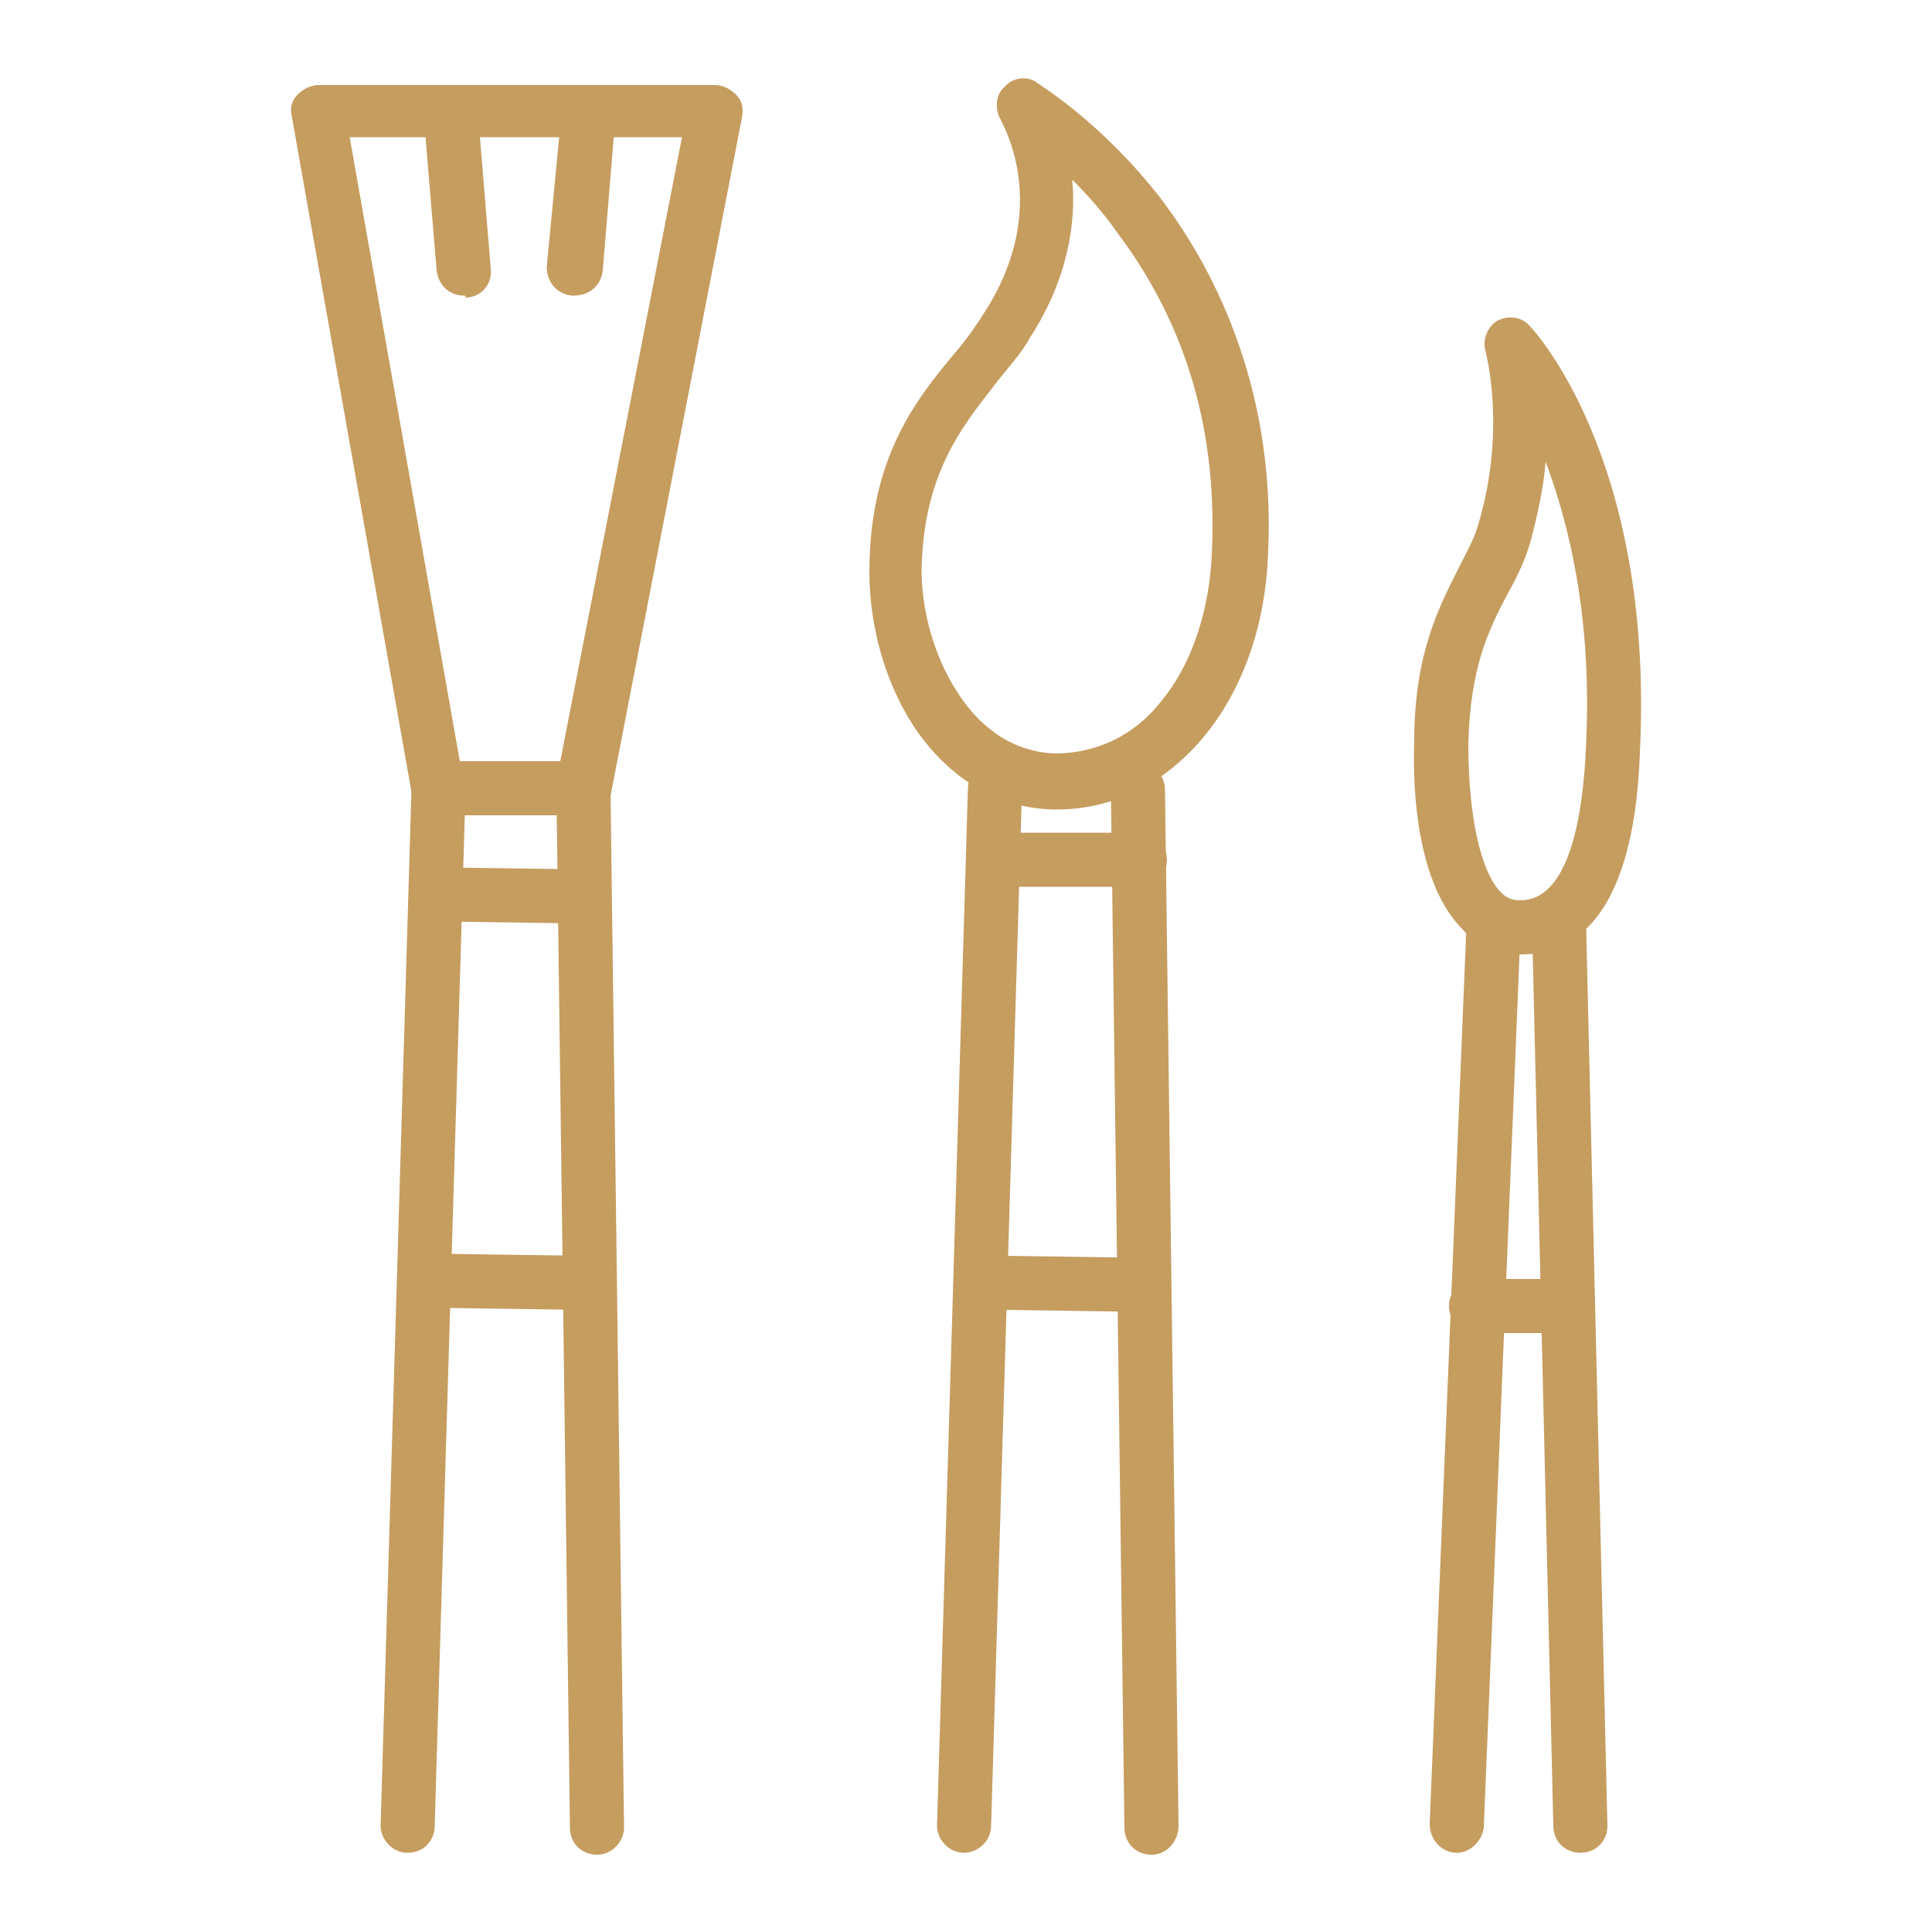 <?xml version="1.0" encoding="utf-8"?>
<!-- Generator: Adobe Illustrator 24.1.0, SVG Export Plug-In . SVG Version: 6.00 Build 0)  -->
<svg version="1.1" id="Layer_1" xmlns="http://www.w3.org/2000/svg" xmlns:xlink="http://www.w3.org/1999/xlink" x="0px" y="0px"
	 width="100px" height="100px" viewBox="0 0 100 100" style="enable-background:new 0 0 100 100;" xml:space="preserve">
<style type="text/css">
	.st0{display:none;}
	.st1{display:inline;}
	.st2{fill:#C59D5F;}
	.st3{display:inline;fill:#C59D5F;}
</style>
<g class="st0">
	<g class="st1">
		<path class="st2" d="M52.1,96.2c-16.2,0-26-6.1-30-18.5c-0.2-0.7,0.2-1.5,0.9-1.8c0.7-0.2,1.5,0.2,1.8,0.9
			c3.8,11.6,12.8,16.9,28.6,16.6c6.9-0.1,13.1-1.6,18.4-4.4c4.7-2.5,8.8-6,12.2-10.4c5.6-7.5,9-17.5,9.1-27.3
			c0.1-6.9-1.7-13-5.1-17.6c-3.3-4.4-7.8-7.1-13.2-8c-5.2-0.8-10.3,0.4-14.6,3.5c-4.3,3.1-7,7.6-7.8,12.8c0,0.1,0,0.3-0.1,0.4
			c-0.7,4.9-4.8,8.7-9.9,9c-1.7,0.1-3.3,0.4-4.9,0.9c-0.7,0.2-1.5-0.2-1.8-0.9c-0.2-0.7,0.2-1.5,0.9-1.8c1.8-0.6,3.7-0.9,5.6-1
			c3.7-0.2,6.8-3,7.3-6.6c0-0.1,0-0.3,0.1-0.4c0.9-5.9,4.1-11.1,9-14.6c4.9-3.5,10.8-5,16.7-4c6.1,1,11.3,4.1,15,9.1
			c3.8,5.1,5.8,11.8,5.7,19.4c-0.1,10.4-3.7,21-9.7,29c-7.7,10.2-19,15.7-32.8,16C52.9,96.2,52.5,96.2,52.1,96.2z"/>
		<path class="st2" d="M39.6,82.2c-0.3,0-0.6,0-0.9-0.1c-3.4-0.5-5.8-3.7-5.3-7.2c0.5-3.4,3.7-5.8,7.2-5.3c3.4,0.5,5.8,3.7,5.3,7.2
			C45.4,79.9,42.7,82.2,39.6,82.2z M39.6,72.4c-1.7,0-3.2,1.3-3.5,3c-0.3,1.9,1,3.7,2.9,4c1.9,0.3,3.7-1,4-2.9l0,0
			c0.3-1.9-1-3.7-2.9-4C40,72.4,39.8,72.4,39.6,72.4z"/>
		<path class="st2" d="M56.5,87.4c-0.3,0-0.6,0-1-0.1c-3.4-0.5-5.8-3.7-5.3-7.2c0.3-1.7,1.1-3.1,2.5-4.1c1.4-1,3-1.4,4.7-1.2
			c1.7,0.3,3.1,1.1,4.1,2.5c1,1.4,1.4,3,1.2,4.7l0,0c-0.3,1.7-1.1,3.1-2.5,4.1C59.1,87,57.8,87.4,56.5,87.4z M56.5,77.6
			c-0.7,0-1.5,0.2-2.1,0.7c-0.8,0.6-1.2,1.4-1.4,2.3c-0.3,1.9,1,3.7,2.9,4c0.9,0.1,1.9-0.1,2.6-0.6c0.8-0.6,1.2-1.4,1.4-2.3l0,0
			c0.1-0.9-0.1-1.9-0.6-2.6c-0.6-0.8-1.4-1.2-2.3-1.4C56.8,77.6,56.7,77.6,56.5,77.6z M61.3,81.9L61.3,81.9L61.3,81.9z"/>
		<path class="st2" d="M52.8,70.8c-0.3,0-0.6,0-1-0.1c-1.7-0.3-3.1-1.1-4.1-2.5c-1-1.4-1.4-3-1.2-4.7c0.5-3.4,3.7-5.8,7.2-5.3
			c3.4,0.5,5.8,3.7,5.3,7.2l0,0c-0.3,1.7-1.1,3.1-2.5,4.1C55.5,70.3,54.2,70.8,52.8,70.8z M52.8,60.9c-1.7,0-3.2,1.3-3.5,3
			c-0.1,0.9,0.1,1.9,0.6,2.6c0.6,0.8,1.4,1.2,2.3,1.4c0.9,0.1,1.9-0.1,2.6-0.6s1.2-1.4,1.4-2.3l0,0c0.3-1.9-1-3.7-2.9-4
			C53.2,60.9,53,60.9,52.8,60.9z"/>
		<path class="st2" d="M72.1,78.6c-0.3,0-0.6,0-1-0.1c-1.7-0.3-3.1-1.1-4.1-2.5c-1-1.4-1.4-3-1.2-4.7c0.5-3.4,3.7-5.8,7.2-5.3
			c3.4,0.5,5.8,3.7,5.3,7.2l0,0c-0.3,1.7-1.1,3.1-2.5,4.1C74.7,78.2,73.4,78.6,72.1,78.6z M72.1,68.8c-1.7,0-3.2,1.3-3.5,3
			c-0.1,0.9,0.1,1.9,0.6,2.6c0.6,0.8,1.4,1.2,2.3,1.4c0.9,0.1,1.9-0.1,2.6-0.6c0.8-0.6,1.2-1.4,1.4-2.3l0,0c0.3-1.9-1-3.7-2.9-4
			C72.4,68.8,72.3,68.8,72.1,68.8z"/>
		<path class="st2" d="M64.7,54.9c-0.3,0-0.7-0.1-0.9-0.4c-0.6-0.5-0.6-1.4-0.1-2l0.4-0.5l-4.1,1.4c-0.6,0.2-1.3,0-1.7-0.6
			c-0.3-0.6-0.2-1.3,0.3-1.8l1.8-1.5l-0.5,0.2c-0.6,0.2-1.3,0.1-1.7-0.5c-0.4-0.5-0.4-1.2,0.1-1.7l0.6-0.8L58.5,47
			c-0.7,0.3-1.5-0.1-1.8-0.8c-0.3-0.7,0.1-1.5,0.8-1.8l5.5-2.1c0.6-0.2,1.3,0,1.6,0.5c0.4,0.5,0.3,1.2-0.1,1.7L64.1,45l3-1.3
			c0.6-0.3,1.4,0,1.7,0.6c0.4,0.6,0.2,1.3-0.3,1.8l-2.8,2.4l2.4-0.8c0.6-0.2,1.3,0,1.6,0.5c0.4,0.5,0.3,1.2-0.1,1.7l-4,4.5
			C65.4,54.7,65,54.9,64.7,54.9z"/>
		<path class="st2" d="M76.4,57.9c-0.5,0-1-0.3-1.2-0.7c-0.3-0.6-0.2-1.3,0.3-1.7l0.6-0.6c-0.4,0-0.7-0.2-1-0.5
			c-0.4-0.5-0.4-1.2,0-1.7l0,0c-0.5,0-1-0.4-1.2-0.9c-0.3-0.7,0.1-1.5,0.8-1.8l4.4-1.8c0.6-0.2,1.3,0,1.7,0.5
			c0.3,0.4,0.3,0.9,0.2,1.3l1.5-0.6c0.6-0.3,1.4-0.1,1.7,0.5c0.4,0.6,0.3,1.3-0.2,1.8L82.3,53l4.1-1.3c0.7-0.2,1.5,0.2,1.8,0.9
			c0.2,0.7-0.2,1.5-0.9,1.8l-10.4,3.4C76.7,57.8,76.5,57.9,76.4,57.9z"/>
		<path class="st2" d="M75.2,44.7c-0.5,0-0.9-0.2-1.2-0.7c-0.3-0.6-0.2-1.3,0.3-1.8l1.8-1.6l-1.5,0.7c-0.6,0.3-1.3,0.1-1.7-0.5
			c-0.4-0.5-0.3-1.3,0.1-1.8l1.7-1.8l-3.1,0.9c-0.6,0.2-1.2-0.1-1.6-0.6c-0.3-0.5-0.3-1.2,0.1-1.7l1.6-2l-4.9,1.7
			c-0.6,0.2-1.2,0-1.6-0.5c-0.4-0.5-0.3-1.2,0.1-1.7l4.3-5.3c0.5-0.6,1.4-0.7,2-0.2c0.6,0.5,0.7,1.4,0.2,2l-1.2,1.5l4.9-1.7
			c0.6-0.2,1.2,0,1.6,0.5c0.4,0.5,0.3,1.2-0.1,1.7l-1.9,2.3l3.8-1.1c0.6-0.2,1.3,0.1,1.6,0.6c0.3,0.5,0.2,1.2-0.2,1.7L79.8,36l3-1.3
			c0.6-0.3,1.4-0.1,1.7,0.5c0.4,0.6,0.3,1.3-0.2,1.8l-2.8,2.5l2.3-0.8c0.7-0.3,1.5,0.1,1.8,0.8c0.3,0.7-0.1,1.5-0.8,1.8l-9.1,3.3
			C75.5,44.7,75.4,44.7,75.2,44.7z"/>
	</g>
	<g class="st1">
		<path class="st2" d="M43.8,26.1c-1,0-1.9-0.2-2.8-0.7c-1.7-0.9-2.8-2.5-3.1-4.7c-0.2-1.7,0.1-3.7,0.9-5.3c1.7-3.3,3.9-4.4,5.7-5.2
			c0.5-0.2,1-0.5,1.4-0.7c3-1.9,2.8-4.5,2.8-4.6c-0.1-0.6,0.3-1.2,0.9-1.5c0.6-0.2,1.3,0,1.6,0.6c0.2,0.3,5.1,8-0.2,17.3
			C49.2,24.4,46.5,26.1,43.8,26.1z M50.3,9.1c-0.6,1-1.5,2-2.9,2.9c-0.5,0.3-1.1,0.6-1.7,0.9c-1.6,0.8-3.1,1.5-4.4,3.9
			c-0.5,1.1-0.8,2.5-0.7,3.7c0.1,0.9,0.5,2,1.6,2.5v0c2.1,1.1,4.7-0.2,6.3-3C51,15.6,50.9,11.7,50.3,9.1z"/>
		<path class="st2" d="M7,96.6c-0.4,0-0.9-0.1-1.3-0.3c-1.3-0.6-1.8-2.1-1.3-3.2l19-41.5c0,0,0,0,0-0.1l15.2-28.6
			c0.4-0.7,1.2-0.9,1.9-0.6c0.7,0.4,0.9,1.2,0.6,1.9L25.9,52.8L8.8,90l19.8-35.9l14-29.2c0.3-0.7,1.2-1,1.9-0.7
			c0.7,0.3,1,1.2,0.7,1.9l-14,29.3c0,0,0,0,0,0.1l-22,39.9C8.6,96.2,7.8,96.6,7,96.6z"/>
		<path class="st2" d="M41.3,32.1c-0.2,0-0.4,0-0.6-0.2L36.9,30c-0.7-0.3-1-1.2-0.6-1.9c0.3-0.7,1.2-1,1.9-0.6l3.8,1.9
			c0.7,0.3,1,1.2,0.6,1.9C42.3,31.8,41.9,32.1,41.3,32.1z"/>
	</g>
</g>
<g class="st0">
	<g class="st1">
		<path class="st2" d="M38.2,68.2c-2.1,0-4.1-0.8-5.4-2.4c-1.3-1.6-1.7-3.7-1.1-6c0.5-1.8,1.7-3.6,3.2-4.9c3.1-2.6,5.7-2.7,7.9-2.8
			c0.6,0,1.2,0,1.7-0.1c4-0.6,4.9-3.5,4.9-3.6c0.2-0.6,0.8-1,1.4-1c0.6,0,1.2,0.5,1.3,1.1c0.1,0.4,1.7,10.2-7.6,17.3
			C42.5,67.4,40.2,68.2,38.2,68.2z M49.3,52.9c-1.1,0.8-2.5,1.5-4.4,1.8c-0.7,0.1-1.4,0.1-2,0.2C40.9,55,39,55,36.7,57
			c-1.1,0.9-1.9,2.2-2.3,3.5c-0.3,0.9-0.4,2.3,0.5,3.4c0,0,0,0,0,0c1.7,2,5,1.9,7.9-0.3C47.4,60.1,48.9,55.9,49.3,52.9z"/>
		<path class="st2" d="M4.7,87.2c-0.4,0-0.8-0.2-1.1-0.5c-0.5-0.6-0.4-1.5,0.2-2l27.7-22.4c0.6-0.5,1.5-0.4,2,0.2
			c0.5,0.6,0.4,1.5-0.2,2L5.5,86.9C5.3,87.1,5,87.2,4.7,87.2z"/>
		<path class="st2" d="M6.4,94.3c-0.4,0-0.8-0.2-1.1-0.5c-0.5-0.6-0.5-1.5,0.1-2l29.2-25.8c0.6-0.5,1.5-0.5,2,0.1
			c0.5,0.6,0.5,1.5-0.1,2L7.3,94C7,94.2,6.7,94.3,6.4,94.3z"/>
		<path class="st2" d="M30.8,72.7c-0.4,0-0.8-0.2-1.1-0.5l-3-3.5c-0.5-0.6-0.4-1.5,0.2-2c0.6-0.5,1.5-0.4,2,0.2l3,3.5
			c0.5,0.6,0.4,1.5-0.2,2C31.4,72.6,31.1,72.7,30.8,72.7z"/>
	</g>
	<path class="st3" d="M38.6,90.2c-1.9,0-3.7-0.7-5.1-2.1l-0.1-0.1c-1.4-1.4-2.1-3.2-2.1-5.1c0-1.9,0.8-3.8,2.1-5.1l3-3
		c0.5-0.5,1.4-0.5,2,0c0.5,0.5,0.5,1.4,0,2l-3,3c-1.7,1.7-1.7,4.6,0,6.3l0.1,0.1c1.7,1.7,4.6,1.7,6.3,0l48.9-48.9
		c0.8-0.8,1.3-2,1.3-3.1s-0.5-2.3-1.3-3.1l-0.1-0.1c-1.7-1.7-4.6-1.7-6.3,0l-4.9,4.9c-2.8,2.8-7.4,2.8-10.3,0L69,35.5
		c-2.8-2.8-2.8-7.4,0-10.3l9.1-9.1c0.8-0.8,1.3-2,1.3-3.1s-0.5-2.3-1.3-3.1l-0.1-0.1c-1.7-1.7-4.6-1.7-6.3,0L49,32.4
		c-2.8,2.8-7.4,2.8-10.3,0c-1.4-1.4-2.1-3.2-2.1-5.1c0-1.9,0.8-3.8,2.1-5.1l2.1-2.1c1.7-1.7,1.7-4.6,0-6.3l-0.1-0.1
		c-1.7-1.7-4.6-1.7-6.3,0L14,34.1c-1.7,1.7-1.7,4.6,0,6.3l0.1,0.1c0.8,0.8,2,1.3,3.1,1.3c1.2,0,2.3-0.5,3.1-1.3l2.4-2.4
		C24.2,36.7,26,36,28,36c1.9,0,3.8,0.8,5.1,2.1c1.4,1.4,2.1,3.2,2.1,5.1c0,1.9-0.8,3.8-2.1,5.1L20.8,60.6c-1.3,1.3-1.7,3.2-1,4.8
		c0.3,0.7-0.1,1.5-0.8,1.8c-0.7,0.3-1.5-0.1-1.8-0.8c-1.1-2.7-0.5-5.8,1.6-7.9l12.3-12.3c1.7-1.7,1.7-4.6,0-6.3
		c-0.8-0.8-2-1.3-3.1-1.3c-1.2,0-2.3,0.5-3.1,1.3l-2.4,2.4c-2.8,2.8-7.4,2.8-10.3,0L12,42.4c-1.4-1.4-2.1-3.2-2.1-5.1
		s0.8-3.8,2.1-5.1l20.5-20.5c1.4-1.4,3.2-2.1,5.1-2.1c1.9,0,3.8,0.8,5.1,2.1l0.1,0.1c2.8,2.8,2.8,7.4,0,10.3l-2.1,2.1
		c-1.7,1.7-1.7,4.6,0,6.3c1.7,1.7,4.6,1.7,6.3,0L69.7,7.8c1.4-1.4,3.2-2.1,5.1-2.1c1.9,0,3.8,0.8,5.1,2.1L80,7.9
		c1.4,1.4,2.1,3.2,2.1,5.1c0,1.9-0.8,3.8-2.1,5.1L71,27.2c-1.7,1.7-1.7,4.6,0,6.3l0.1,0.1c1.7,1.7,4.6,1.7,6.3,0l4.9-4.9
		c1.4-1.4,3.2-2.1,5.1-2.1c1.9,0,3.8,0.8,5.1,2.1l0.1,0.1c1.4,1.4,2.1,3.2,2.1,5.1s-0.8,3.8-2.1,5.1L43.8,88
		C42.3,89.5,40.5,90.2,38.6,90.2z"/>
	<g class="st1">
		<path class="st2" d="M70.3,88.5c-1.7,0-3.4-0.6-4.7-1.9c-2.6-2.6-2.6-6.8,0-9.3l6.8-6.8c2.6-2.6,6.8-2.6,9.3,0c0,0,0,0,0,0
			c2.6,2.6,2.6,6.8,0,9.3L75,86.6C73.7,87.9,72,88.5,70.3,88.5z M77.1,71.4c-1,0-1.9,0.4-2.7,1.1l-6.8,6.8c-1.5,1.5-1.5,3.9,0,5.4
			c1.5,1.5,3.9,1.5,5.4,0l6.8-6.8c1.5-1.5,1.5-3.9,0-5.4v0C79,71.8,78.1,71.4,77.1,71.4z"/>
		<path class="st2" d="M89.5,69.3c-1.7,0-3.4-0.6-4.7-1.9c-2.6-2.6-2.6-6.8,0-9.3l0.6-0.6c2.6-2.6,6.8-2.6,9.3,0l0,0l0,0
			c1.2,1.2,1.9,2.9,1.9,4.7c0,1.8-0.7,3.4-1.9,4.7l-0.6,0.6C92.9,68.7,91.2,69.3,89.5,69.3z M90.1,58.3c-1,0-1.9,0.4-2.7,1.1
			l-0.6,0.6c-1.5,1.5-1.5,3.9,0,5.4c1.5,1.5,3.9,1.5,5.4,0l0.6-0.6c0.7-0.7,1.1-1.7,1.1-2.7c0-1-0.4-2-1.1-2.7l0,0
			C92.1,58.7,91.1,58.3,90.1,58.3z"/>
	</g>
</g>
<g>
	<g>
		<path class="st2" d="M78.7,49.4c-1.1,0-2.2-0.4-3-1.3c-2.3-2.3-2.6-7-2.5-9.7c0-4.6,1.3-7,2.3-9c0.4-0.8,0.8-1.5,1-2.2
			c1.5-5,0.4-8.9,0.4-9c-0.2-0.6,0.1-1.3,0.6-1.6c0.6-0.3,1.3-0.2,1.7,0.3c0.3,0.3,6.3,6.9,5.7,21.6C84.8,41.2,84.5,49.4,78.7,49.4
			C78.7,49.4,78.7,49.4,78.7,49.4z M80,23.9c-0.1,1.3-0.4,2.7-0.8,4.2c-0.3,1-0.7,1.8-1.2,2.7c-1,1.9-1.9,3.8-2,7.7
			c0,3.6,0.6,6.6,1.7,7.7c0.3,0.3,0.6,0.4,1,0.4c0,0,0,0,0,0c2,0,3.2-2.8,3.4-8.2C82.4,31.9,81.2,27.1,80,23.9z"/>
		<path class="st2" d="M75.4,95.9C75.4,95.9,75.3,95.9,75.4,95.9c-0.8,0-1.4-0.7-1.4-1.5L75.9,48c0-0.8,0.7-1.4,1.5-1.3
			c0.8,0,1.4,0.7,1.3,1.5l-1.9,46.4C76.7,95.3,76.1,95.9,75.4,95.9z"/>
		<path class="st2" d="M81.8,95.9c-0.8,0-1.4-0.6-1.4-1.4l-1.1-46.5c0-0.8,0.6-1.4,1.4-1.4c0,0,0,0,0,0c0.8,0,1.4,0.6,1.4,1.4
			l1.1,46.5C83.2,95.3,82.6,95.9,81.8,95.9C81.8,95.9,81.8,95.9,81.8,95.9z"/>
	</g>
	<g>
		<path class="st2" d="M54.7,41.9C54.7,41.9,54.6,41.9,54.7,41.9c-3,0-5.6-1.6-7.4-4.3c-1.5-2.3-2.3-5.2-2.3-8
			c0-5.9,2.4-8.9,4.4-11.3c0.6-0.7,1.1-1.4,1.6-2.2c3.5-5.5,0.8-9.8,0.8-9.9c-0.3-0.5-0.3-1.3,0.2-1.7c0.4-0.5,1.2-0.6,1.7-0.2
			c0.1,0.1,3.3,2,6.4,6c2.8,3.7,6.1,10.1,5.5,19C65.1,36.6,60.5,41.9,54.7,41.9z M55.5,9.3c0.2,2.2-0.2,5.1-2.2,8.2
			c-0.5,0.9-1.2,1.6-1.8,2.4c-1.8,2.3-3.7,4.7-3.8,9.6c0,2.2,0.7,4.6,1.9,6.4c0.9,1.4,2.5,3,5,3.1c2.1,0,4.1-0.9,5.5-2.7
			c1.5-1.8,2.4-4.4,2.6-7.2c0.4-6.5-1.2-12.2-4.9-17.1C57.1,11,56.3,10.1,55.5,9.3z"/>
		<path class="st2" d="M49.9,95.9C49.9,95.9,49.9,95.9,49.9,95.9c-0.8,0-1.4-0.7-1.4-1.4l1.6-53.7c0-0.8,0.7-1.4,1.4-1.4
			c0.8,0,1.4,0.7,1.4,1.4l-1.6,53.7C51.3,95.3,50.6,95.9,49.9,95.9z"/>
		<path class="st2" d="M59.6,96c-0.8,0-1.4-0.6-1.4-1.4l-0.7-53.7c0-0.8,0.6-1.4,1.4-1.4c0,0,0,0,0,0c0.8,0,1.4,0.6,1.4,1.4L61,94.5
			C61,95.3,60.4,96,59.6,96C59.6,96,59.6,96,59.6,96z"/>
		<path class="st2" d="M59,67.9C59,67.9,59,67.9,59,67.9l-7-0.1c-0.8,0-1.4-0.6-1.4-1.4c0-0.8,0.6-1.4,1.4-1.4l7,0.1
			c0.8,0,1.4,0.6,1.4,1.4C60.4,67.3,59.8,67.9,59,67.9z"/>
	</g>
	<path class="st2" d="M81.1,69h-4.7c-0.8,0-1.4-0.6-1.4-1.4c0-0.8,0.6-1.4,1.4-1.4h4.7c0.8,0,1.4,0.6,1.4,1.4
		C82.5,68.4,81.9,69,81.1,69z"/>
	<g>
		<g>
			<path class="st2" d="M21.1,95.9C21.1,95.9,21.1,95.9,21.1,95.9c-0.8,0-1.4-0.7-1.4-1.4l1.6-53.7c0-0.8,0.7-1.4,1.4-1.4
				c0.8,0,1.4,0.7,1.4,1.4l-1.6,53.7C22.5,95.3,21.9,95.9,21.1,95.9z"/>
			<path class="st2" d="M30.9,96c-0.8,0-1.4-0.6-1.4-1.4l-0.7-53.7c0-0.8,0.6-1.4,1.4-1.4c0,0,0,0,0,0c0.8,0,1.4,0.6,1.4,1.4
				l0.7,53.7C32.3,95.3,31.7,96,30.9,96C30.9,96,30.9,96,30.9,96z"/>
			<path class="st2" d="M30.2,67.8C30.2,67.8,30.2,67.8,30.2,67.8l-7-0.1c-0.8,0-1.4-0.6-1.4-1.4c0-0.8,0.6-1.4,1.4-1.4c0,0,0,0,0,0
				l7,0.1c0.8,0,1.4,0.6,1.4,1.4C31.6,67.2,31,67.8,30.2,67.8z"/>
			<path class="st2" d="M30.2,47.8C30.2,47.8,30.2,47.8,30.2,47.8l-7-0.1c-0.8,0-1.4-0.6-1.4-1.4c0-0.8,0.6-1.4,1.4-1.4l7,0.1
				c0.8,0,1.4,0.6,1.4,1.4C31.6,47.2,31,47.8,30.2,47.8z"/>
		</g>
		<path class="st2" d="M30.2,42.2h-7.5c-0.7,0-1.3-0.5-1.4-1.2L15.1,6c-0.1-0.4,0-0.8,0.3-1.1c0.3-0.3,0.7-0.5,1.1-0.5H37
			c0.4,0,0.8,0.2,1.1,0.5c0.3,0.3,0.4,0.7,0.3,1.2l-6.8,35.1C31.4,41.8,30.8,42.2,30.2,42.2z M23.8,39.4H29l6.3-32.3H18.1L23.8,39.4
			z"/>
		<path class="st2" d="M29.7,15.3c0,0-0.1,0-0.1,0c-0.8-0.1-1.3-0.7-1.3-1.5L29,6.5c0.1-0.8,0.8-1.3,1.5-1.3
			c0.8,0.1,1.3,0.7,1.3,1.5l-0.6,7.3C31.1,14.8,30.5,15.3,29.7,15.3z"/>
		<path class="st2" d="M24,15.3c-0.7,0-1.3-0.5-1.4-1.3L22,6.8c-0.1-0.8,0.5-1.5,1.3-1.5c0.8-0.1,1.5,0.5,1.5,1.3l0.6,7.3
			c0.1,0.8-0.5,1.5-1.3,1.5C24.1,15.3,24.1,15.3,24,15.3z"/>
	</g>
	<path class="st2" d="M59,45.9h-6.8c-0.8,0-1.4-0.6-1.4-1.4s0.6-1.4,1.4-1.4H59c0.8,0,1.4,0.6,1.4,1.4S59.8,45.9,59,45.9z"/>
</g>
</svg>

